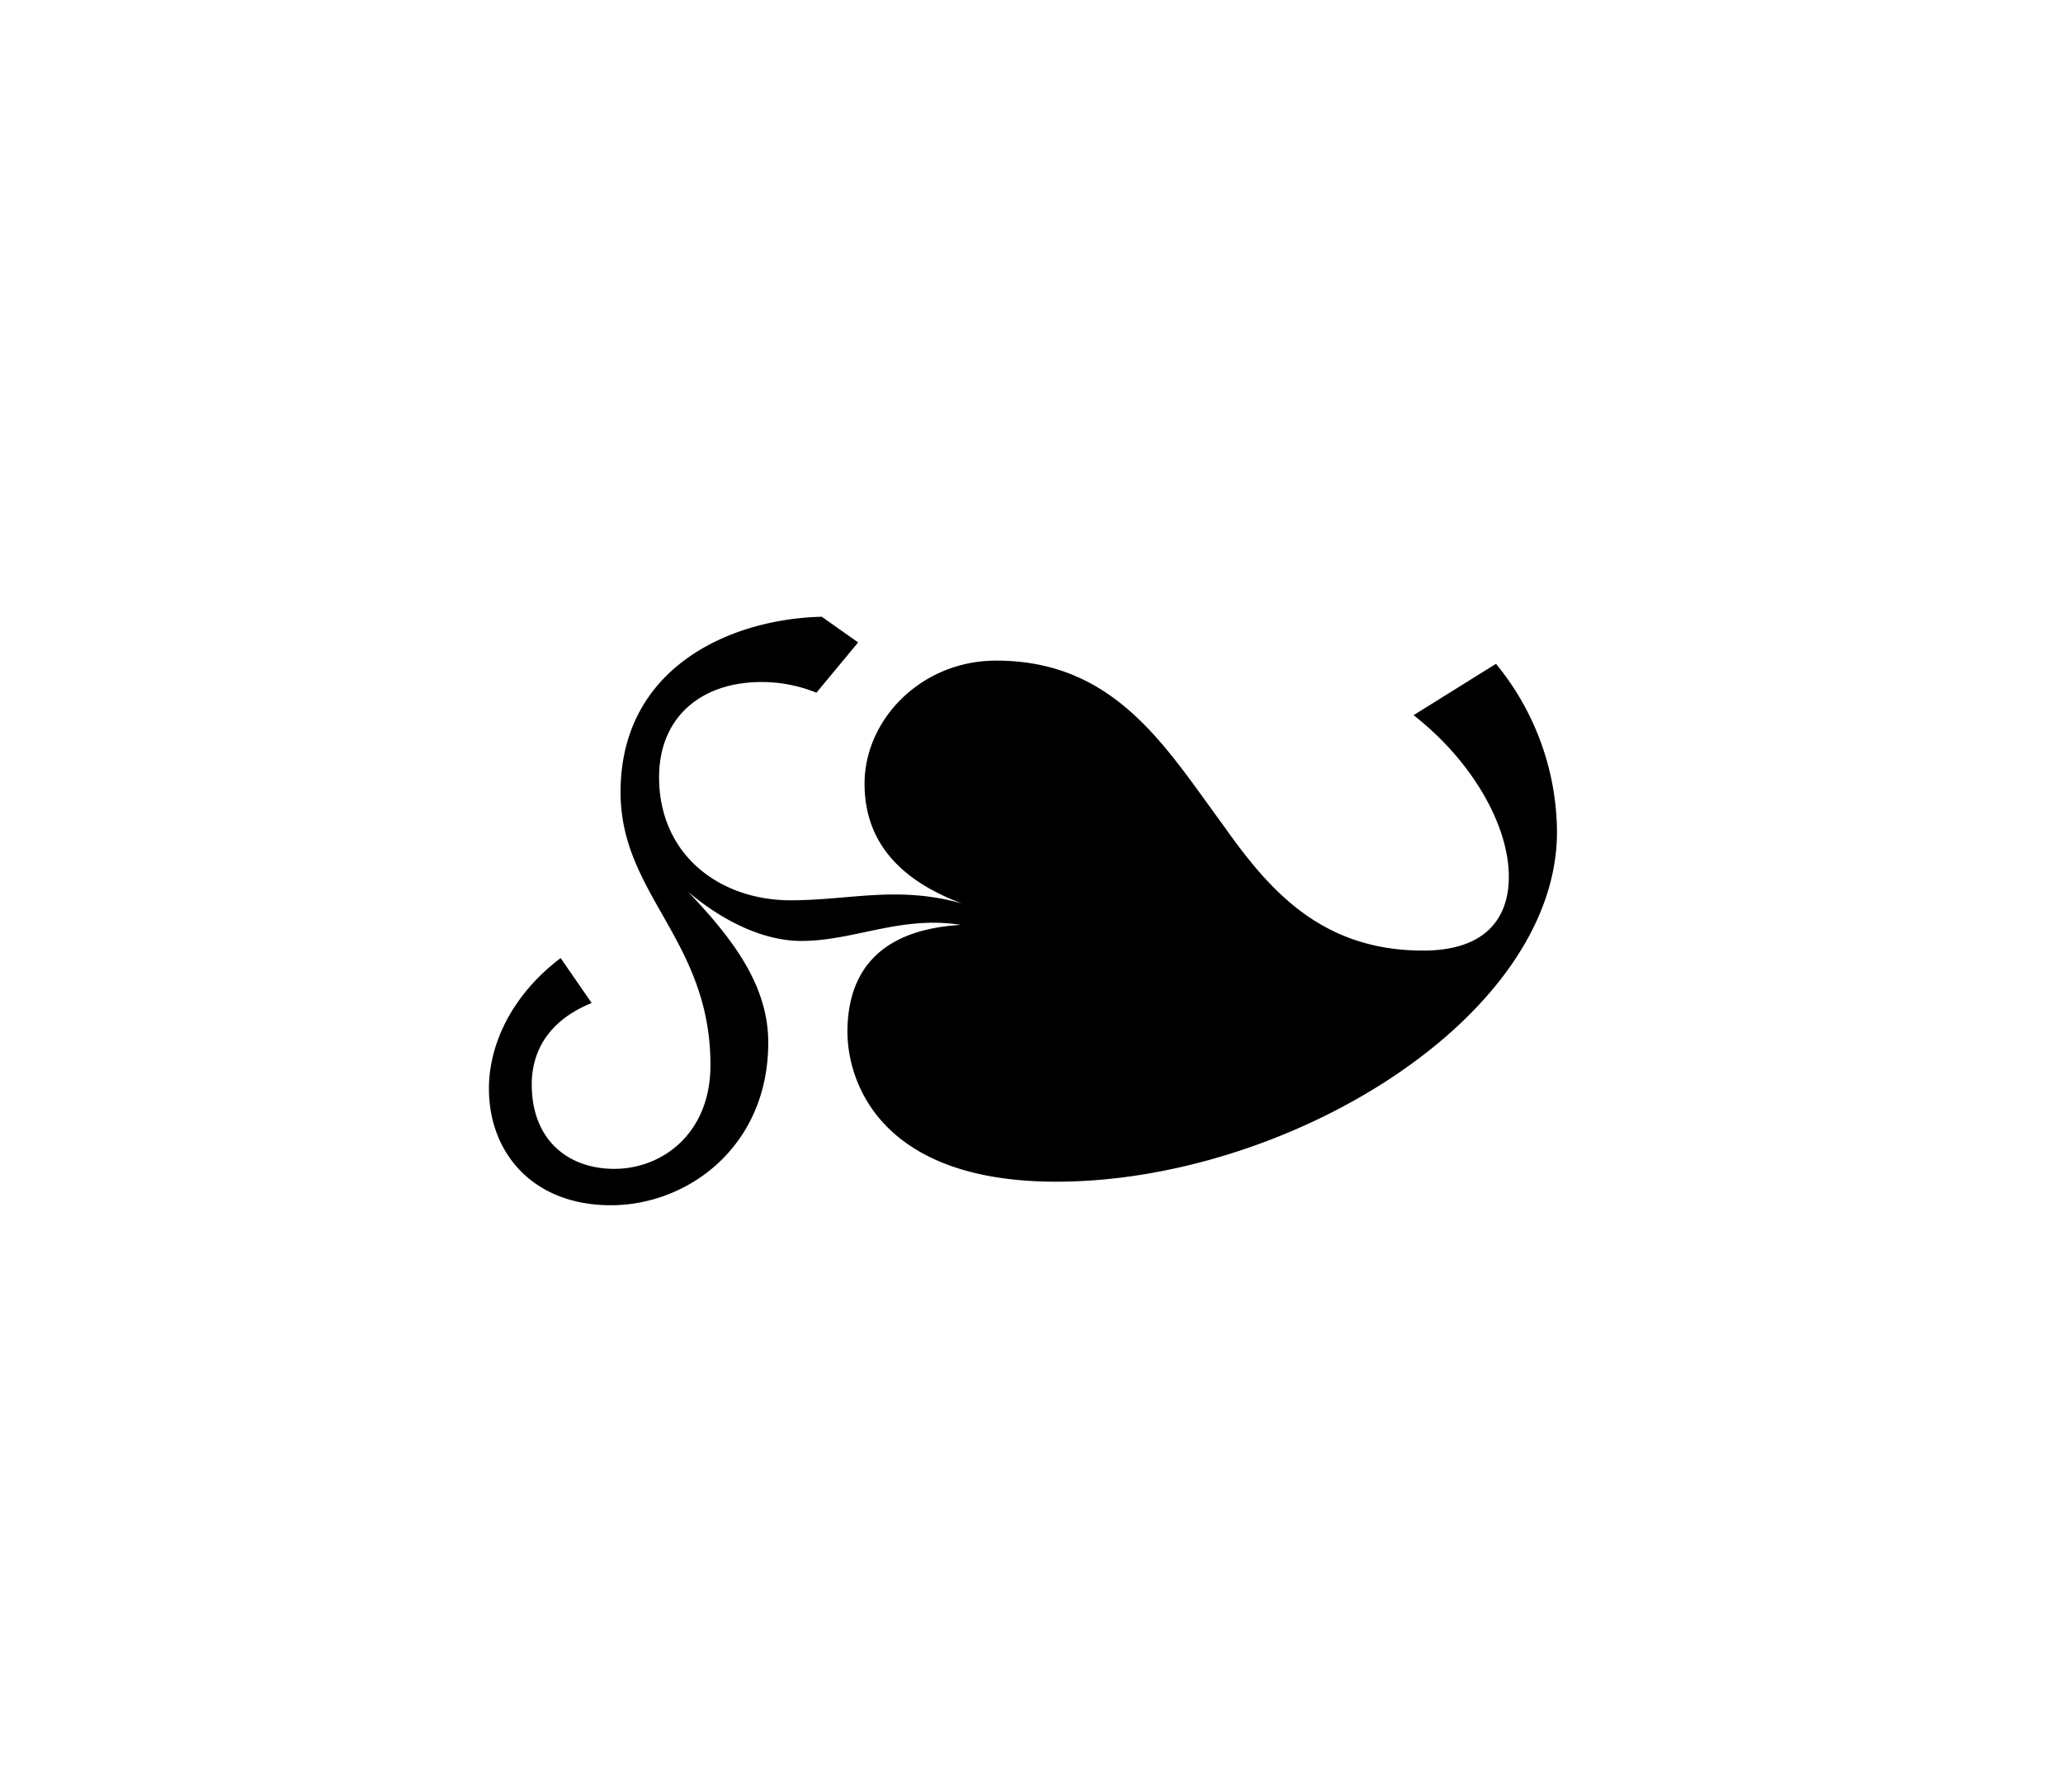 <svg viewBox="0 0 462.65 401.956" height="401.956" width="462.65" xmlns="http://www.w3.org/2000/svg">
  <path d="M349.171,186.575c0,41.761-60.481,78.481-112.322,78.481-40.081,0-46.8-23.04-46.8-33.6,0-11.28,5.04-22.8,25.441-24-13.441-2.16-24,3.6-35.761,3.6-8.641,0-17.761-4.559-25.44-11.04,10.559,11.04,18,21.361,18,33.841,0,23.28-18,36.481-35.281,36.481-17.52,0-27.361-11.761-27.361-26.161,0-10.081,5.28-21.12,16.081-29.28l6.96,10.08c-10.08,4.08-13.44,11.28-13.44,18.241,0,12.719,8.4,18.96,18.48,18.96,10.8,0,21.6-7.92,21.6-23.281,0-28.08-20.162-38.161-20.162-61.2,0-28.081,24.721-38.881,45.122-39.361l8.16,5.76-9.36,11.281a32.615,32.615,0,0,0-12.241-2.4c-13.92,0-23.04,8.161-23.04,21.361,0,17.28,13.441,27.6,29.521,27.6,13.2,0,24-3.36,38.4.721-13.44-5.041-21.841-13.441-21.841-26.881,0-14.4,12.721-27.6,29.521-27.6,26.881,0,38.161,19.68,51.121,37.2,10.32,14.64,22.081,27.841,44.641,27.841,13.68,0,19.2-6.96,19.2-16.561,0-11.52-8.161-25.921-21.361-36.241l18.481-11.52A59.911,59.911,0,0,1,349.171,186.575Z"></path>
</svg>
